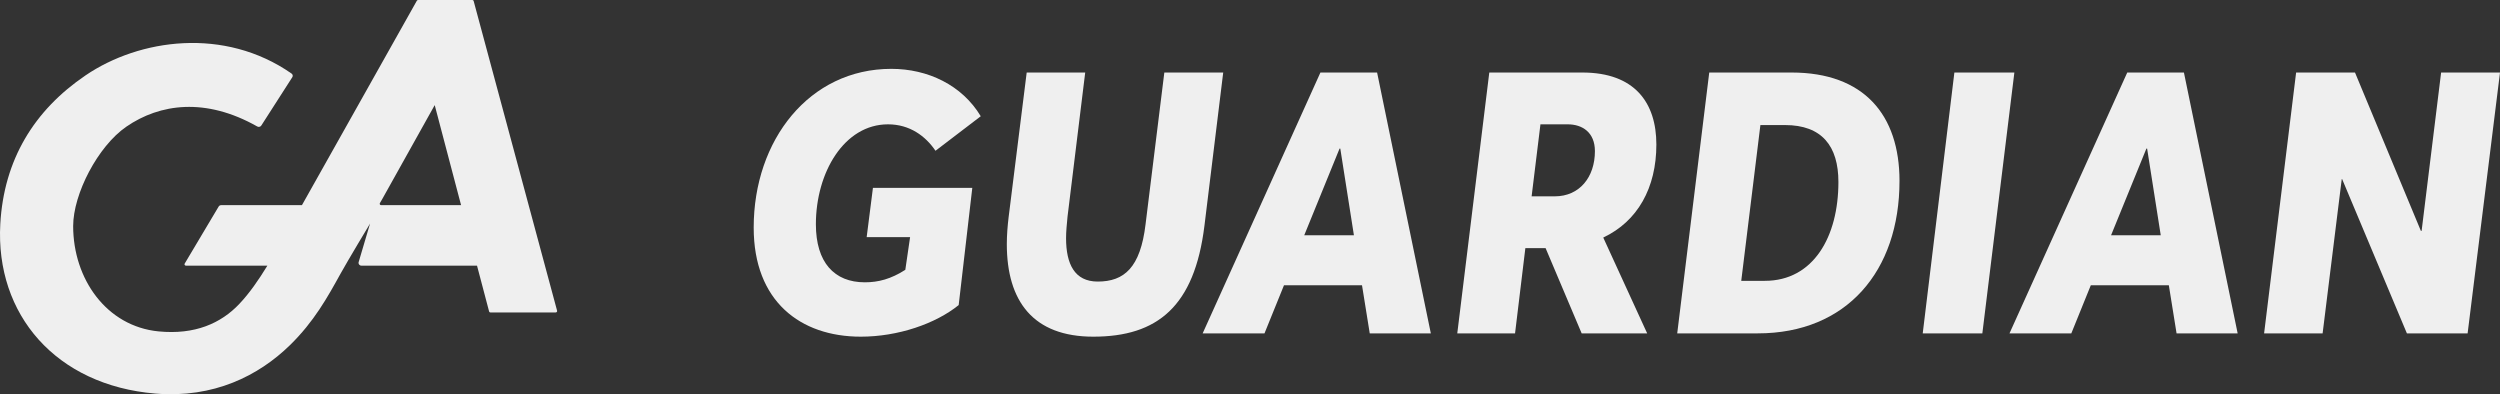 <svg width="260" height="41" viewBox="0 0 260 41" fill="none" xmlns="http://www.w3.org/2000/svg">
<rect x="0" y="0" width="260" height="41" fill="#333333" stroke="none"/>
<path d="M101.119 19.54L99.703 31.728C97.291 33.677 93.387 35.014 89.522 35.014C83.245 35.014 78.384 31.346 78.384 23.666C78.384 14.573 84.163 7.16 92.698 7.16C96.487 7.16 100.047 8.842 101.999 12.089L97.291 15.681C96.258 14.153 94.612 12.93 92.354 12.93C87.799 12.93 84.852 17.935 84.852 23.323C84.852 27.296 86.766 29.36 89.943 29.36C91.359 29.36 92.66 29.016 94.153 28.06L94.65 24.66H90.134L90.785 19.54H101.119Z" fill="#EFEFEF"/>
<path d="M125.262 23.475C124.228 31.881 120.363 35.014 113.703 35.014C107.465 35.014 104.709 31.346 104.709 25.386C104.709 24.469 104.785 23.514 104.9 22.558L106.776 7.543H112.861L111.024 22.52C110.947 23.323 110.871 24.087 110.871 24.774C110.871 27.449 111.751 29.283 114.162 29.283C116.918 29.283 118.602 27.831 119.138 23.323L121.09 7.543H127.214L125.262 23.475Z" fill="#EFEFEF"/>
<path d="M142.453 34.67L141.649 29.665H133.535L131.507 34.67H125.077L137.324 7.543H143.218L148.806 34.67H142.453ZM135.64 24.469H140.807L139.391 15.452H139.314L135.64 24.469Z" fill="#EFEFEF"/>
<path d="M166.751 24.698V24.736L171.306 34.67H164.493L160.742 25.806H158.637L157.565 34.67H151.557L154.886 7.543H164.569C170.004 7.543 172.262 10.676 172.262 15.031C172.262 19.54 170.311 23.017 166.751 24.698ZM160.206 12.93L159.288 20.419H161.699C164.263 20.419 165.871 18.432 165.871 15.719C165.871 13.771 164.569 12.93 163.039 12.93H160.206Z" fill="#EFEFEF"/>
<path d="M182.813 34.67H174.431L177.761 7.543H186.334C193.836 7.543 197.548 11.937 197.548 18.814C197.548 28.213 192.037 34.67 182.813 34.67ZM183.54 29.207C188.592 29.207 191.195 24.622 191.195 18.929C191.195 15.184 189.472 13.006 185.645 13.006H183.081L181.09 29.207H183.54Z" fill="#EFEFEF"/>
<path d="M206.164 34.67H199.964L203.255 7.543H209.494L206.164 34.67Z" fill="#EFEFEF"/>
<path d="M226.363 34.67L225.559 29.665H217.445L215.417 34.67H208.987L221.234 7.543H227.128L232.716 34.67H226.363ZM219.55 24.469H224.717L223.301 15.452H223.225L219.55 24.469Z" fill="#EFEFEF"/>
<path d="M253.876 7.543H260L256.632 34.67H250.317L243.581 18.623H243.542L241.552 34.67H235.467L238.796 7.543H244.92L251.771 24.01H251.848L253.876 7.543Z" fill="#EFEFEF"/>
<path fill-rule="evenodd" clip-rule="evenodd" d="M43.485 0C43.429 0 43.379 0.028 43.353 0.074C39.967 6.102 35.085 14.791 31.402 21.336H23C22.893 21.336 22.793 21.392 22.74 21.481L19.207 27.414C19.15 27.51 19.222 27.628 19.337 27.628H27.807C26.879 29.146 25.936 30.503 24.883 31.614C22.976 33.626 20.27 34.834 16.496 34.466C11.06 33.937 7.609 28.994 7.609 23.513C7.609 20.171 10.175 15.217 13.135 13.178C16.622 10.775 21.384 10.113 26.757 13.155C26.9 13.236 27.086 13.195 27.173 13.06L30.401 8.028C30.482 7.903 30.448 7.738 30.324 7.651C23.331 2.774 14.494 4.042 8.907 7.833C3.53 11.48 0.403 16.635 0.031 23.291C-0.497 32.727 5.839 40.071 16.149 40.931C22.223 41.438 26.897 39.076 30.153 35.898C32.66 33.45 34.049 30.937 35.437 28.425L35.438 28.424C36.162 27.114 38.486 23.25 38.486 23.25L37.298 27.264C37.244 27.447 37.388 27.628 37.587 27.628H49.61L50.865 32.387C50.881 32.45 50.941 32.495 51.01 32.495H57.792C57.89 32.495 57.962 32.407 57.938 32.316L49.26 0.107C49.243 0.044 49.184 0 49.115 0H43.485ZM47.952 21.336L45.21 10.931C45.21 10.931 42.498 15.791 39.753 20.703L39.507 21.124C39.452 21.219 39.524 21.336 39.638 21.336H47.952Z" fill="#EFEFEF"/>
</svg>
